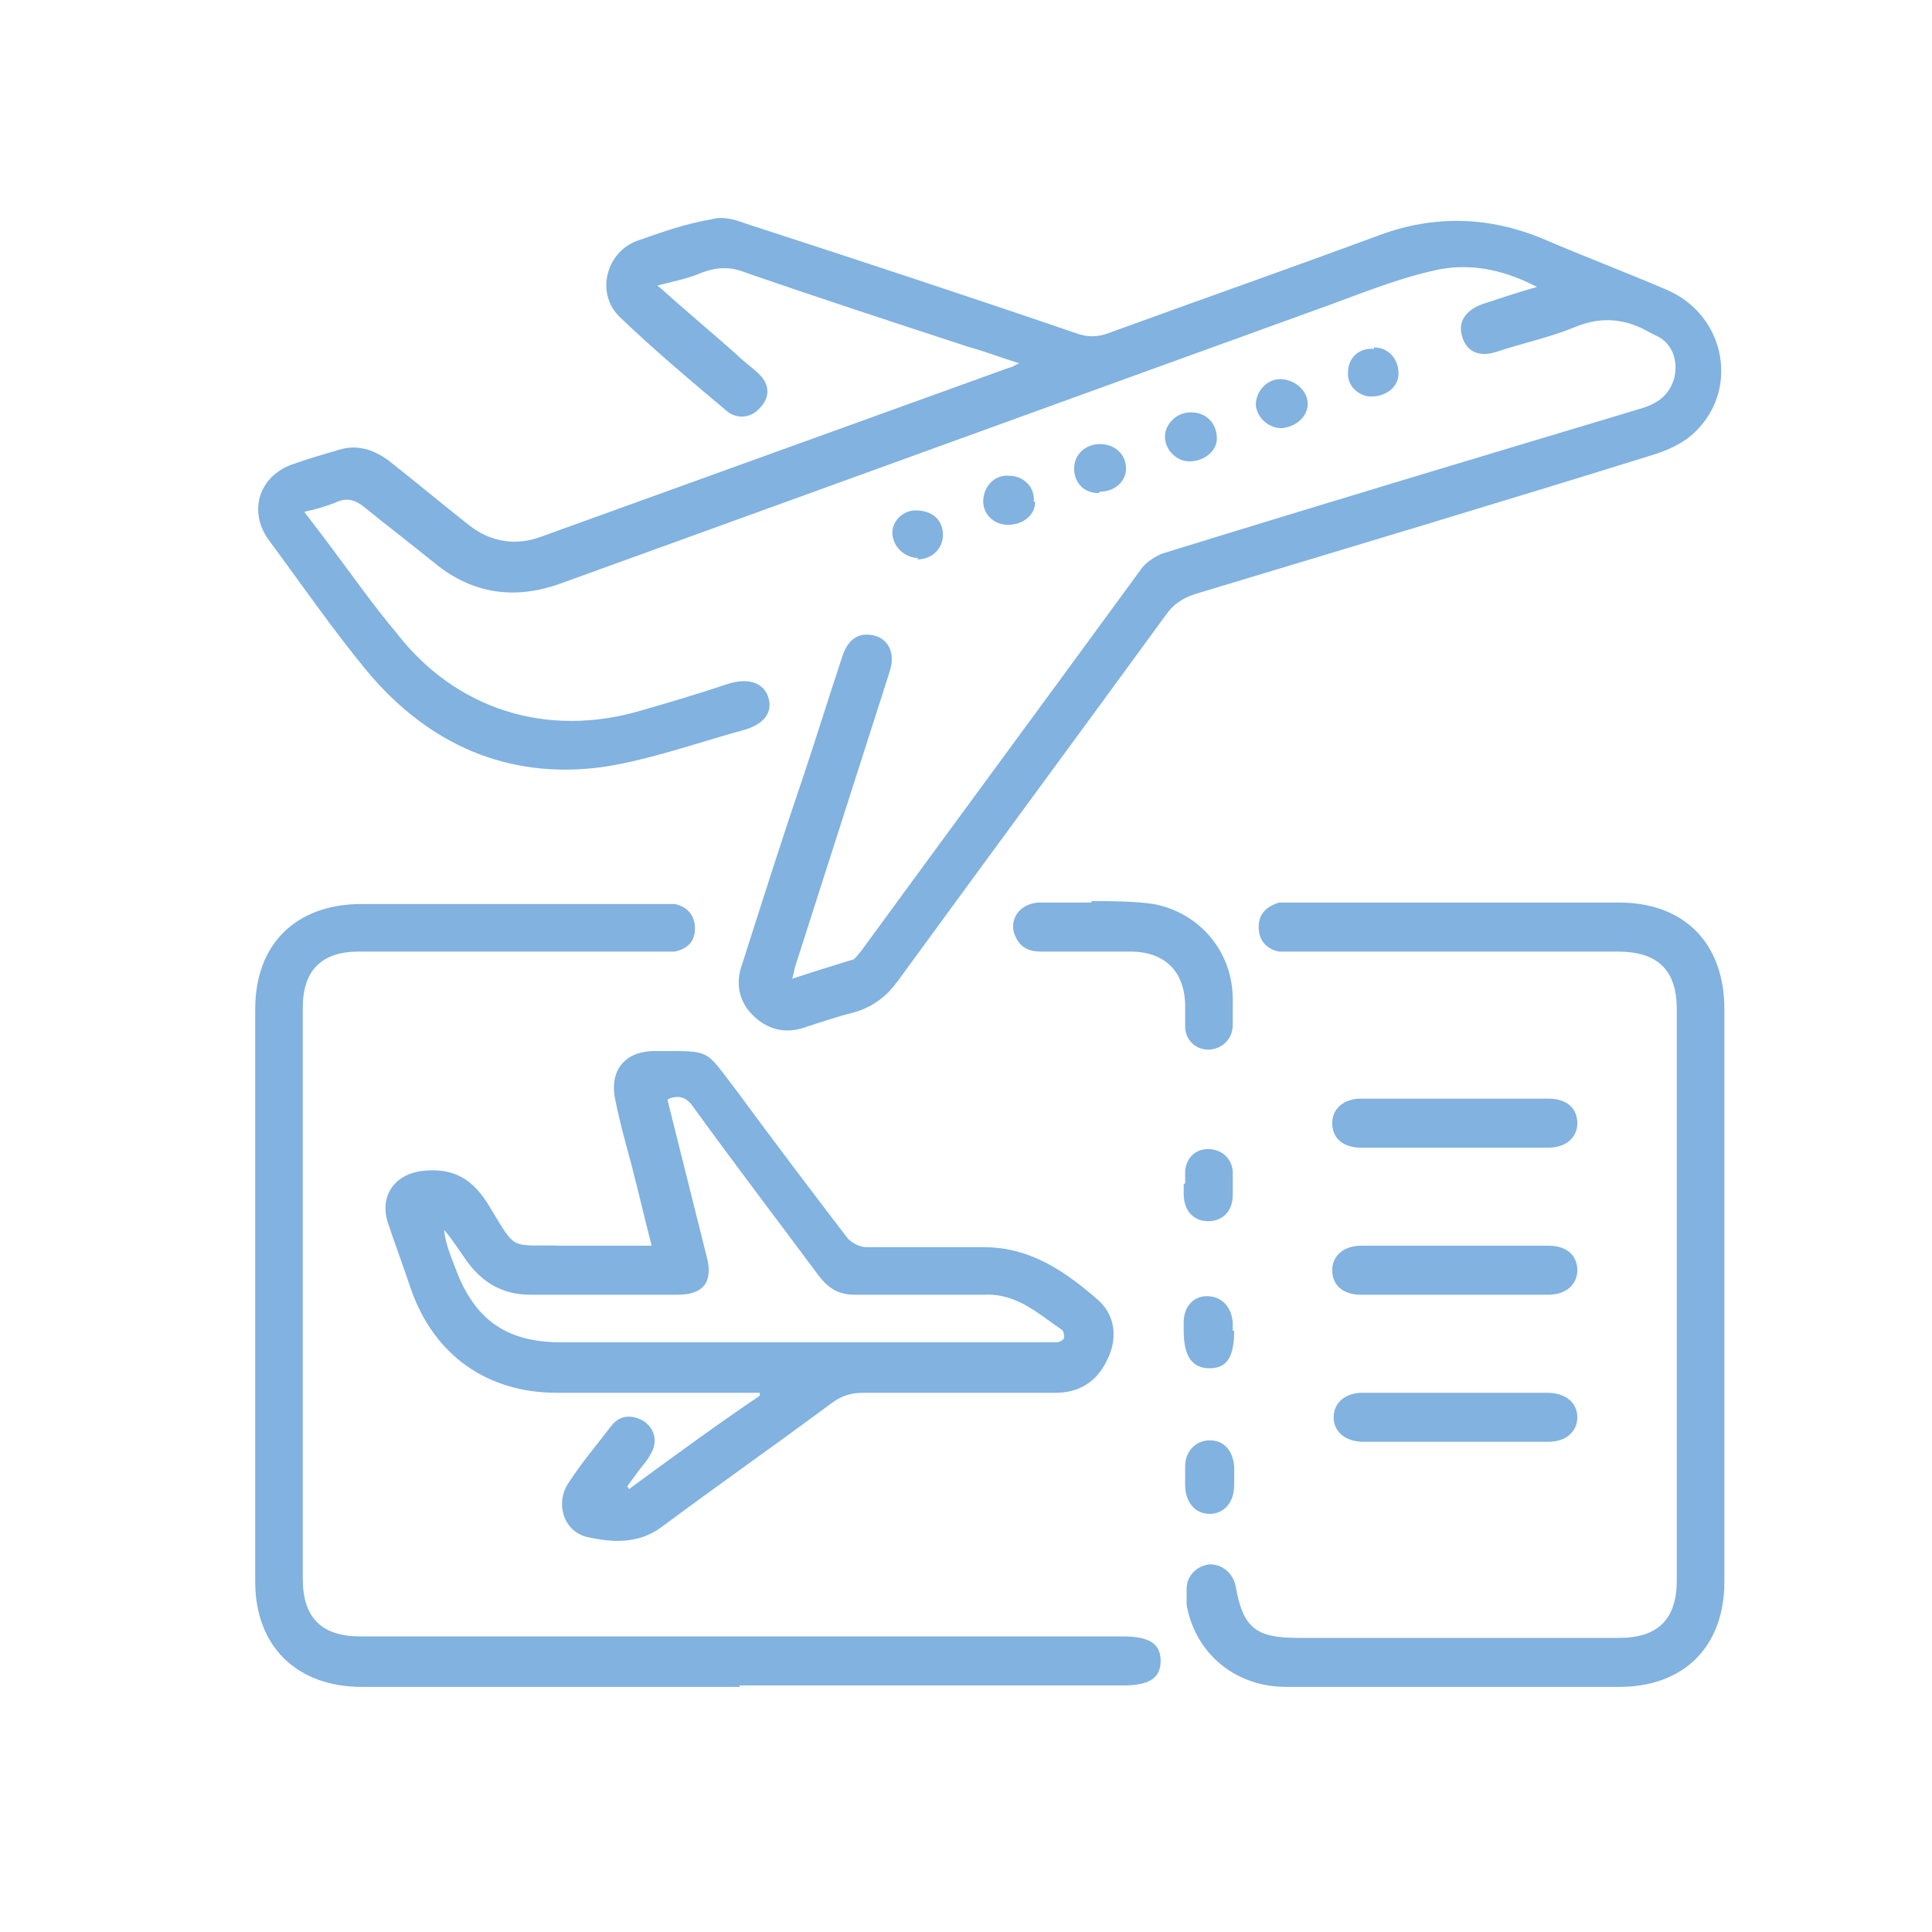 <?xml version="1.0" encoding="UTF-8"?> <svg xmlns="http://www.w3.org/2000/svg" version="1.1" viewBox="0 0 134 134"><defs><style> .cls-1 { fill: #81b2e0; } </style></defs><g><g id="Capa_1"><g id="Capa_1-2" data-name="Capa_1"><g><path class="cls-1" d="M54.9,67.9c1.5-.5,2.8-.9,4.1-1.3.3,0,.5-.4.7-.6,6.5-8.9,13-17.7,19.5-26.6.3-.4.9-.8,1.4-1,11-3.4,22-6.7,33-10,1.1-.3,2.1-.8,2.5-2.1.3-1.1,0-2.3-1-2.9-.2-.1-.4-.2-.6-.3-1.7-1-3.4-1.2-5.3-.4-1.7.7-3.6,1.1-5.4,1.7-1.2.4-2.1,0-2.4-1.1-.3-1,.3-1.8,1.4-2.2,1.2-.4,2.4-.8,3.8-1.2-2.5-1.3-4.9-1.7-7.3-1.1-2.6.6-5,1.6-7.5,2.5-17.7,6.4-35.3,12.8-53,19.2-3.1,1.1-6,.7-8.6-1.4-1.6-1.3-3.3-2.6-4.9-3.9-.6-.5-1.2-.7-1.9-.4-.7.3-1.4.5-2.3.7.7.9,1.3,1.7,1.9,2.5,1.5,2,2.9,4,4.5,5.9,4.1,5.3,10.4,7.3,16.9,5.4,2.1-.6,4.1-1.2,6.2-1.9,1.4-.4,2.4,0,2.7,1,.3,1-.3,1.8-1.6,2.2-3.3.9-6.6,2.1-9.9,2.6-6.6.9-12.1-1.6-16.3-6.6-2.4-2.9-4.6-6.1-6.9-9.2-1.4-2-.6-4.4,1.7-5.2,1.1-.4,2.2-.7,3.2-1,1.3-.4,2.4,0,3.4.7,1.9,1.5,3.7,3,5.6,4.5,1.5,1.2,3.3,1.5,5.1.8,10.8-3.9,21.6-7.8,32.4-11.7.2,0,.4-.2.7-.3-1.3-.4-2.3-.8-3.4-1.1-5.2-1.7-10.4-3.4-15.6-5.2-1-.4-1.9-.4-3,0-.9.4-1.9.6-3.1.9,1.9,1.7,3.7,3.2,5.5,4.8.5.5,1.1.9,1.6,1.4.7.7.7,1.6,0,2.3-.6.7-1.6.8-2.3.2-2.5-2.1-5-4.2-7.4-6.5-1.7-1.6-1-4.5,1.2-5.3,1.7-.6,3.4-1.2,5.2-1.5.7-.2,1.5,0,2.3.3,7.7,2.5,15.3,5,22.9,7.6.8.3,1.5.3,2.3,0,6.3-2.3,12.6-4.5,18.8-6.8,3.8-1.4,7.6-1.3,11.4.3,2.8,1.2,5.7,2.3,8.5,3.5,4.2,1.8,5.1,7.2,1.7,10.1-.7.6-1.6,1-2.5,1.3-10.6,3.3-21.3,6.5-31.9,9.7-.9.3-1.5.7-2,1.4-6.2,8.5-12.4,16.9-18.6,25.4-.8,1.1-1.7,1.8-3,2.2-1.2.3-2.4.7-3.6,1.1-1.3.4-2.5.1-3.5-.9-1-1-1.2-2.3-.7-3.6,1.4-4.4,2.8-8.8,4.3-13.2.9-2.7,1.7-5.3,2.6-8,.4-1.3,1.2-1.8,2.3-1.5,1,.3,1.4,1.3,1,2.5-2.2,6.9-4.4,13.7-6.6,20.6,0,.2-.1.4-.2.9h0Z"></path><path class="cls-1" d="M43.6,103.3c3-2.2,6-4.4,9.1-6.5,0,0,0-.1,0-.2h-14.1c-4.8,0-8.5-2.6-10.1-7.2-.5-1.5-1.1-3.1-1.6-4.6-.6-1.9.5-3.4,2.5-3.6,2.1-.2,3.4.6,4.5,2.4,2,3.3,1.4,2.7,5.1,2.8h5.9c0,0,.1,0,.3,0-.5-1.9-.9-3.7-1.4-5.6-.4-1.5-.8-2.9-1.1-4.4-.5-2.1.6-3.5,2.7-3.5,4.1,0,3.4-.2,5.8,2.9,2.5,3.4,5,6.7,7.6,10.1.3.3.8.6,1.3.6,2.7,0,5.4,0,8.1,0,3.3,0,5.7,1.7,8,3.7,1.2,1.1,1.3,2.7.6,4.1-.7,1.5-1.9,2.3-3.6,2.3-4.4,0-8.8,0-13.3,0-.9,0-1.5.2-2.2.7-3.9,2.9-7.9,5.7-11.8,8.6-1.6,1.2-3.4,1.1-5.2.7-1.6-.4-2.2-2.3-1.3-3.7.9-1.4,2-2.7,3-4,.6-.8,1.5-.8,2.3-.3.8.6.9,1.5.4,2.3-.2.4-.5.7-.8,1.1s-.5.7-.8,1.1c0,0,0,0,.1.1h0ZM46.3,76.3c.9,3.6,1.8,7.2,2.7,10.8.5,1.8-.2,2.7-2,2.7h-10.2c-1.9,0-3.3-.8-4.4-2.3-.5-.7-1-1.5-1.6-2.2.1,1,.5,1.9.8,2.7,1.3,3.5,3.5,5.1,7.3,5.1h33.5c.3,0,.6,0,.9,0,.2,0,.5-.2.5-.3,0-.2,0-.5-.2-.6-1.6-1.1-3.1-2.5-5.3-2.4-3,0-6,0-9,0-1.1,0-1.8-.4-2.5-1.3-2.9-3.9-5.8-7.7-8.7-11.7-.4-.6-.9-.9-1.7-.6h0Z"></path><path class="cls-1" d="M51.3,117h-26.2c-4.5,0-7.4-2.8-7.4-7.3v-39.7c0-4.5,2.8-7.3,7.4-7.3h20.8c.3,0,.6,0,.9,0,.9.2,1.4.8,1.4,1.7,0,.9-.5,1.4-1.4,1.6-.3,0-.7,0-1.1,0h-20.8c-2.6,0-3.9,1.3-3.9,3.9v39.6c0,2.7,1.3,4,4,4h52.9c1.8,0,2.6.5,2.6,1.7,0,1.2-.8,1.7-2.6,1.7h-26.6,0Z"></path><path class="cls-1" d="M119.6,89.8v19.9c0,4.5-2.8,7.3-7.3,7.3h-23.1c-3.5,0-6.3-2.3-6.9-5.7,0-.4,0-.7,0-1.1,0-.9.7-1.6,1.6-1.7.9,0,1.6.6,1.8,1.5.5,2.9,1.4,3.6,4.3,3.6h22.3c2.7,0,4-1.3,4-4v-39.6c0-2.7-1.3-4-4.1-4h-22.4c-.4,0-.7,0-1.1,0-.9-.2-1.4-.8-1.4-1.7s.5-1.4,1.4-1.7c.3,0,.7,0,1.1,0h22.5c4.5,0,7.3,2.8,7.3,7.4v19.9h0Z"></path><path class="cls-1" d="M75.7,62.5c1.4,0,2.9,0,4.3.2,3.2.6,5.5,3.3,5.5,6.6,0,.6,0,1.2,0,1.8,0,1-.8,1.7-1.7,1.7-.9,0-1.6-.7-1.6-1.6,0-.5,0-.9,0-1.4,0-2.4-1.4-3.8-3.8-3.8h-6.2c-1,0-1.6-.4-1.9-1.4-.2-1,.5-1.9,1.7-2,1.2,0,2.5,0,3.7,0h0c0,0,0,0,0,0Z"></path><path class="cls-1" d="M101,76.2h6.4c1.3,0,2,.7,2,1.7s-.8,1.7-2,1.7h-13c-1.3,0-2-.7-2-1.7s.8-1.7,2-1.7h6.6Z"></path><path class="cls-1" d="M100.8,89.8h-6.4c-1.3,0-2-.7-2-1.7s.8-1.7,2-1.7h13c1.3,0,2,.7,2,1.7s-.8,1.7-2,1.7h-6.6Z"></path><path class="cls-1" d="M100.9,96.6h6.4c1.3,0,2.1.7,2.1,1.7,0,1-.8,1.7-2,1.7h-12.8c-1.3,0-2.1-.7-2.1-1.7,0-1,.8-1.7,2-1.7h6.5Z"></path><path class="cls-1" d="M82.2,82.1c0-.3,0-.6,0-.9.1-.9.7-1.5,1.6-1.5.9,0,1.6.6,1.7,1.5,0,.6,0,1.1,0,1.7,0,1.1-.7,1.8-1.7,1.8-1,0-1.7-.7-1.7-1.9v-.7h0Z"></path><path class="cls-1" d="M85.6,92.3c0,1.8-.5,2.6-1.7,2.6-1.2,0-1.8-.8-1.8-2.6v-.6c0-1.1.7-1.8,1.6-1.8,1,0,1.7.7,1.8,1.8v.6h0Z"></path><path class="cls-1" d="M85.6,102.5v.5c0,1.2-.7,2-1.7,2-1,0-1.7-.8-1.7-2,0-.4,0-.9,0-1.3,0-1.1.8-1.8,1.7-1.8,1,0,1.6.7,1.7,1.8v.7h0Z"></path><path class="cls-1" d="M71.8,34.8c0,.9-.8,1.6-1.9,1.6-1,0-1.8-.8-1.7-1.8s.9-1.7,1.8-1.6c1,0,1.8.8,1.7,1.8h0Z"></path><path class="cls-1" d="M88.9,29.7c-.9,0-1.7-.7-1.8-1.6,0-.9.7-1.8,1.7-1.8,1,0,1.9.8,1.9,1.7,0,.9-.8,1.6-1.8,1.7h0Z"></path><path class="cls-1" d="M63.7,38.7c-.9,0-1.7-.7-1.8-1.6s.7-1.7,1.6-1.7c1.1,0,1.9.6,1.9,1.7,0,.9-.7,1.7-1.8,1.7h0Z"></path><path class="cls-1" d="M82.5,32c-.9,0-1.7-.8-1.7-1.7s.8-1.7,1.8-1.7c1.1,0,1.8.8,1.8,1.8,0,.9-.9,1.6-1.9,1.6Z"></path><path class="cls-1" d="M95.3,24.1c1,0,1.7.8,1.7,1.8,0,.9-.8,1.6-1.9,1.6-.9,0-1.7-.8-1.6-1.7,0-1,.8-1.7,1.8-1.6h0Z"></path><path class="cls-1" d="M76.2,34.2c-1,0-1.7-.7-1.7-1.7,0-1,.8-1.7,1.8-1.7,1,0,1.8.7,1.8,1.7,0,.9-.8,1.6-1.8,1.6h0Z"></path></g></g></g></g></svg> 